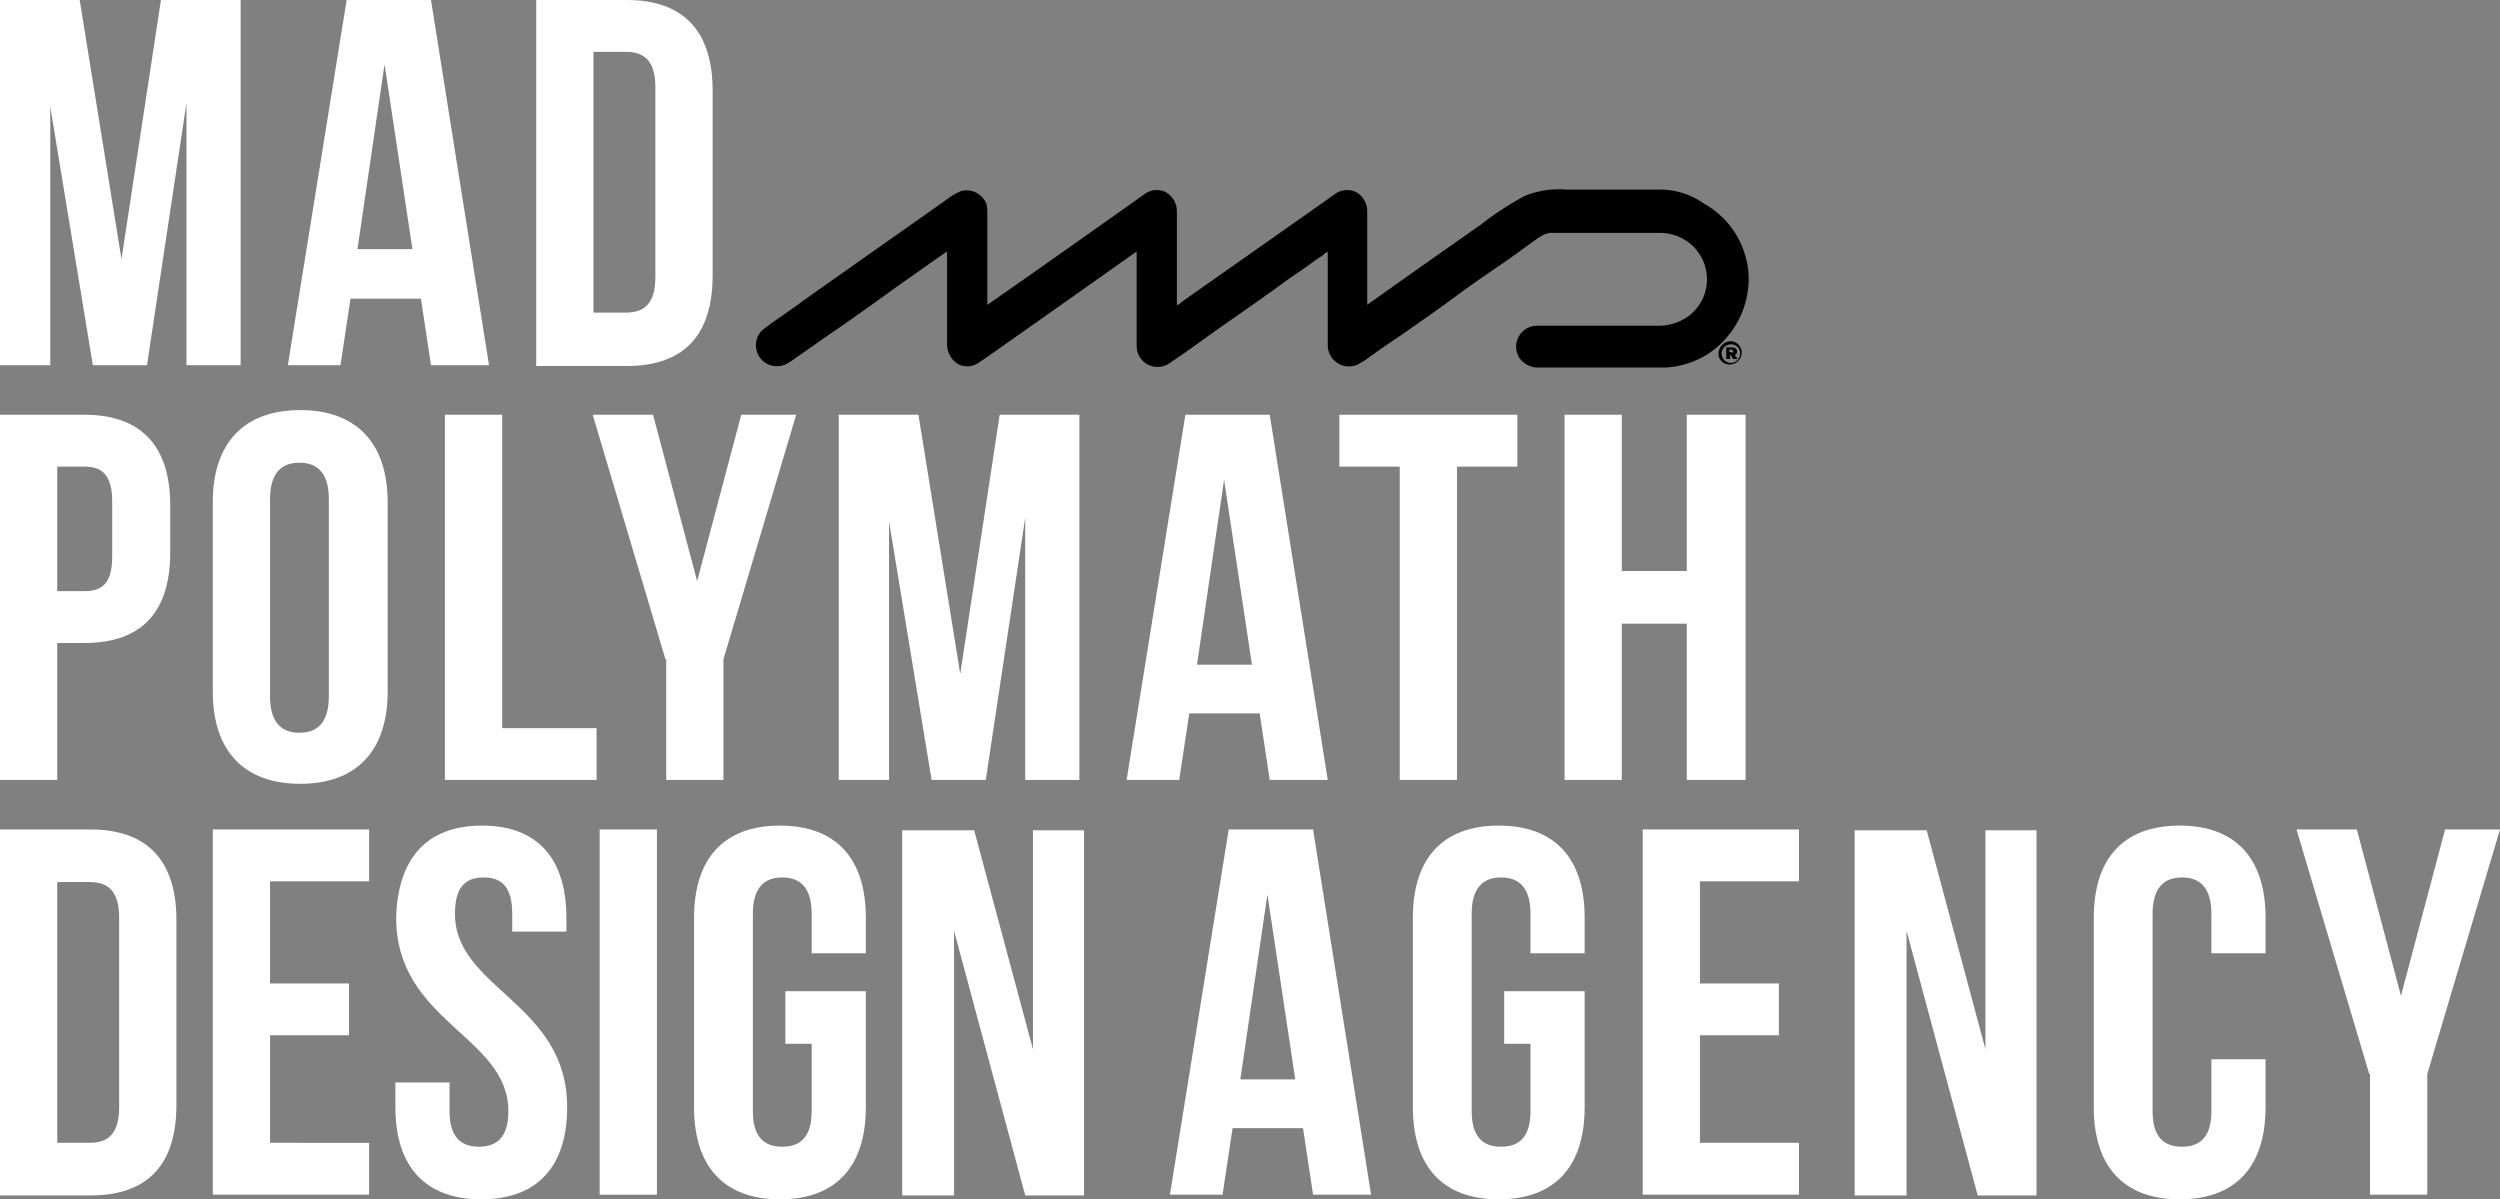 <svg xmlns="http://www.w3.org/2000/svg" viewBox="0 0 323.1 155"><rect x="0" y="0" width="323.1" height="155" fill="#808080" stroke="none"/><defs><style>.cls-1{fill:#fff;}</style></defs><g id="Layer_2" data-name="Layer 2"><g id="Layer_1-2" data-name="Layer 1"><g id="LOGOTYPES_TITLES" data-name="LOGOTYPES + TITLES"><path d="M214.4,24.5h-12a11.82,11.82,0,0,0-5.3.8,38.66,38.66,0,0,0-5.8,3.8c-2.9,2-14.5,10.2-14.6,10.3V27.3a2.82,2.82,0,0,0-1.5-2.5,2.64,2.64,0,0,0-2.7.3c-1.8,1.3-19.2,13.5-19.6,13.8-.2.1-.4.4-.7.5a.1.1,0,0,0-.1.1V27.3a2.82,2.82,0,0,0-1.5-2.5,2.64,2.64,0,0,0-2.7.3c-1.8,1.3-17.1,12.1-18.3,12.9-.4.3-2,1.4-2,1.4V27.7a5.7,5.7,0,0,0-.1-1.3,2.75,2.75,0,0,0-3.3-1.7,8.27,8.27,0,0,0-1.6.9c-.8.6-15.9,11.2-18.7,13.2-1.6,1.2-3.3,2.3-4.9,3.5-.1.1-.3.2-.4.3a2.71,2.71,0,0,0,2.9,4.5,4.35,4.35,0,0,0,.7-.4c1.9-1.3,3.7-2.6,5.6-3.9,2.9-2,5.7-4,8.6-6.1,1.9-1.3,3.8-2.7,5.7-4,.1-.1.2-.1.3-.2V44.6a3,3,0,0,0,1.5,2.5,2.64,2.64,0,0,0,2.7-.3c1.8-1.2,20.3-14.3,20.3-14.3V44.7a2.7,2.7,0,0,0,4.3,2.2c1.8-1.2,3.6-2.5,5.4-3.8,3.1-2.2,6.2-4.3,9.2-6.5,1.2-.9,2.5-1.7,3.7-2.6a14.63,14.63,0,0,1,1.3-.9c.2-.1.4-.4.7-.5a.1.1,0,0,0,.1-.1V44.6a2.74,2.74,0,0,0,3.9,2.5c.3-.2.7-.4,1-.6,1.5-1.1,3.1-2.2,4.6-3.2,2.3-1.6,4.6-3.2,6.9-4.9s4.5-3.2,6.7-4.7c1.3-.9,2.6-1.9,3.9-2.8.1-.1.2-.2.3-.2a3.51,3.51,0,0,1,1.4-.6h14.1a6.36,6.36,0,0,1,3.8,1.2,6,6,0,0,1,2.4,5.1,5.91,5.91,0,0,1-2.9,4.8,6.65,6.65,0,0,1-3.4.9H198.6a2.7,2.7,0,0,0-2.2,4.2,3,3,0,0,0,2.2,1.2h16.6a11.24,11.24,0,0,0,5.6-1.8,11.68,11.68,0,0,0,5.2-9.9,11.29,11.29,0,0,0-5.8-9.5A9.9,9.9,0,0,0,214.4,24.5Z"/><path d="M222.1,45.7h0a1.63,1.63,0,0,1,1.5-1.6,1.47,1.47,0,0,1,1.5,1.5h0a1.54,1.54,0,0,1-1.5,1.5A1.39,1.39,0,0,1,222.1,45.7Zm2.8,0h0a1.16,1.16,0,0,0-1.2-1.2,1.22,1.22,0,0,0-1.2,1.2h0a1.2,1.2,0,1,0,2.4,0Zm-1.9-.8h.8c.4,0,.7.2.7.5a.55.55,0,0,1-.3.5l.4.5H224l-.3-.5h-.1v.5h-.5V44.9Zm.8.7a.2.2,0,1,0,0-.4h-.3v.3h.3Z"/><path class="cls-1" d="M15.7,33.5,20.8,0H31.1V47.2h-7V13.3L19,47.2H12L6.5,13.8V47.2H0V0H10.3Z"/><path class="cls-1" d="M63.2,47.2H55.7l-1.3-8.6H45.3L44,47.2H37.2L44.8,0H55.7Zm-17-15h7.1L49.7,8.3Z"/><path class="cls-1" d="M69.3,0H81c7.4,0,11.1,4.1,11.1,11.7V35.6c0,7.6-3.6,11.7-11.1,11.7H69.3Zm7.4,6.7V40.4h4.2c2.4,0,3.8-1.2,3.8-4.6V11.3c0-3.4-1.4-4.6-3.8-4.6Z"/><path class="cls-1" d="M22,65.3v6.1c0,7.6-3.6,11.7-11.1,11.7H7.4v17.7H0V53.6H10.9C18.3,53.6,22,57.7,22,65.3ZM7.4,60.4v16h3.5c2.4,0,3.6-1.1,3.6-4.5V64.8c0-3.4-1.3-4.5-3.6-4.5H7.4Z"/><path class="cls-1" d="M27.5,64.9c0-7.6,4-11.9,11.3-11.9s11.3,4.3,11.3,11.9V89.4c0,7.6-4,11.9-11.3,11.9S27.5,97,27.5,89.4ZM34.9,90c0,3.4,1.5,4.7,3.8,4.7s3.8-1.3,3.8-4.7V64.5c0-3.4-1.5-4.7-3.8-4.7s-3.8,1.3-3.8,4.7Z"/><path class="cls-1" d="M57.5,53.6h7.4V94.1H77.1v6.7H57.5V53.6Z"/><path class="cls-1" d="M86,85.2,76.6,53.6h7.8l5.7,21.5,5.7-21.5h7.1L93.5,85.2v15.6H86.1V85.2Z"/><path class="cls-1" d="M124.1,87.1l5.1-33.5h10.3v47.2h-7V66.9l-5.1,33.9h-7l-5.5-33.4v33.4h-6.5V53.6h10.3Z"/><path class="cls-1" d="M171.6,100.8h-7.5l-1.3-8.6h-9.1l-1.3,8.6h-6.8l7.6-47.2h10.9ZM154.7,85.9h7.1L158.2,62Z"/><path class="cls-1" d="M173.2,53.6h22.9v6.7h-7.8v40.5h-7.4V60.3h-7.8V53.6Z"/><path class="cls-1" d="M209.6,100.8h-7.4V53.6h7.4V73.8H218V53.6h7.6v47.2H218V80.6h-8.4Z"/><path class="cls-1" d="M0,107.2H11.7c7.4,0,11.1,4.1,11.1,11.7v23.9c0,7.6-3.6,11.7-11.1,11.7H0ZM7.4,114v33.7h4.2c2.4,0,3.8-1.2,3.8-4.6V118.6c0-3.4-1.4-4.6-3.8-4.6Z"/><path class="cls-1" d="M34.9,127.1H45.1v6.7H34.9v13.9H47.7v6.7H27.5V107.2H47.7v6.7H34.9Z"/><path class="cls-1" d="M62.3,106.7c7.2,0,10.9,4.3,10.9,11.9v1.8h-7v-2.3c0-3.4-1.3-4.7-3.7-4.7s-3.7,1.3-3.7,4.7c0,9.7,14.5,11.5,14.5,25,0,7.6-3.8,11.9-11.1,11.9s-11.1-4.3-11.1-11.9v-3.2h7v3.7c0,3.4,1.5,4.6,3.8,4.6s3.8-1.2,3.8-4.6c0-9.7-14.5-11.5-14.5-25C51.4,111,55.1,106.7,62.3,106.7Z"/><path class="cls-1" d="M77.5,107.2h7.4v47.2H77.5Z"/><path class="cls-1" d="M101.5,128.1h10.4v15c0,7.6-3.8,11.9-11.1,11.9s-11.1-4.3-11.1-11.9V118.6c0-7.6,3.8-11.9,11.1-11.9s11.1,4.3,11.1,11.9v4.6h-7v-5.1c0-3.4-1.5-4.7-3.8-4.7s-3.8,1.3-3.8,4.7v25.5c0,3.4,1.5,4.6,3.8,4.6s3.8-1.2,3.8-4.6v-8.7h-3.4Z"/><path class="cls-1" d="M123.3,120.3v34.2h-6.7V107.3h9.3l7.6,28.3V107.3h6.6v47.2h-7.6Z"/><path class="cls-1" d="M177.2,154.4h-7.5l-1.3-8.6h-9.1l-1.3,8.6h-6.8l7.6-47.2h10.9Zm-16.9-14.9h7.1l-3.6-23.9Z"/><path class="cls-1" d="M194.4,128.1h10.4v15c0,7.6-3.8,11.9-11.1,11.9s-11.1-4.3-11.1-11.9V118.6c0-7.6,3.8-11.9,11.1-11.9s11.1,4.3,11.1,11.9v4.6h-7v-5.1c0-3.4-1.5-4.7-3.8-4.7s-3.8,1.3-3.8,4.7v25.5c0,3.4,1.5,4.6,3.8,4.6s3.8-1.2,3.8-4.6v-8.7h-3.4Z"/><path class="cls-1" d="M219.7,127.1h10.2v6.7H219.7v13.9h12.8v6.7H212.3V107.2h20.2v6.7H219.7Z"/><path class="cls-1" d="M246.4,120.3v34.2h-6.7V107.3H249l7.6,28.3V107.3h6.6v47.2h-7.6Z"/><path class="cls-1" d="M292.8,136.8v6.3c0,7.6-3.8,11.9-11.1,11.9s-11.1-4.3-11.1-11.9V118.6c0-7.6,3.8-11.9,11.1-11.9s11.1,4.3,11.1,11.9v4.6h-7v-5.1c0-3.4-1.5-4.7-3.8-4.7s-3.8,1.3-3.8,4.7v25.5c0,3.4,1.5,4.6,3.8,4.6s3.8-1.2,3.8-4.6v-6.7h7Z"/><path class="cls-1" d="M306.2,138.8l-9.4-31.6h7.8l5.7,21.5,5.7-21.5h7.1l-9.4,31.6v15.6h-7.4V138.8Z"/></g></g></g></svg>